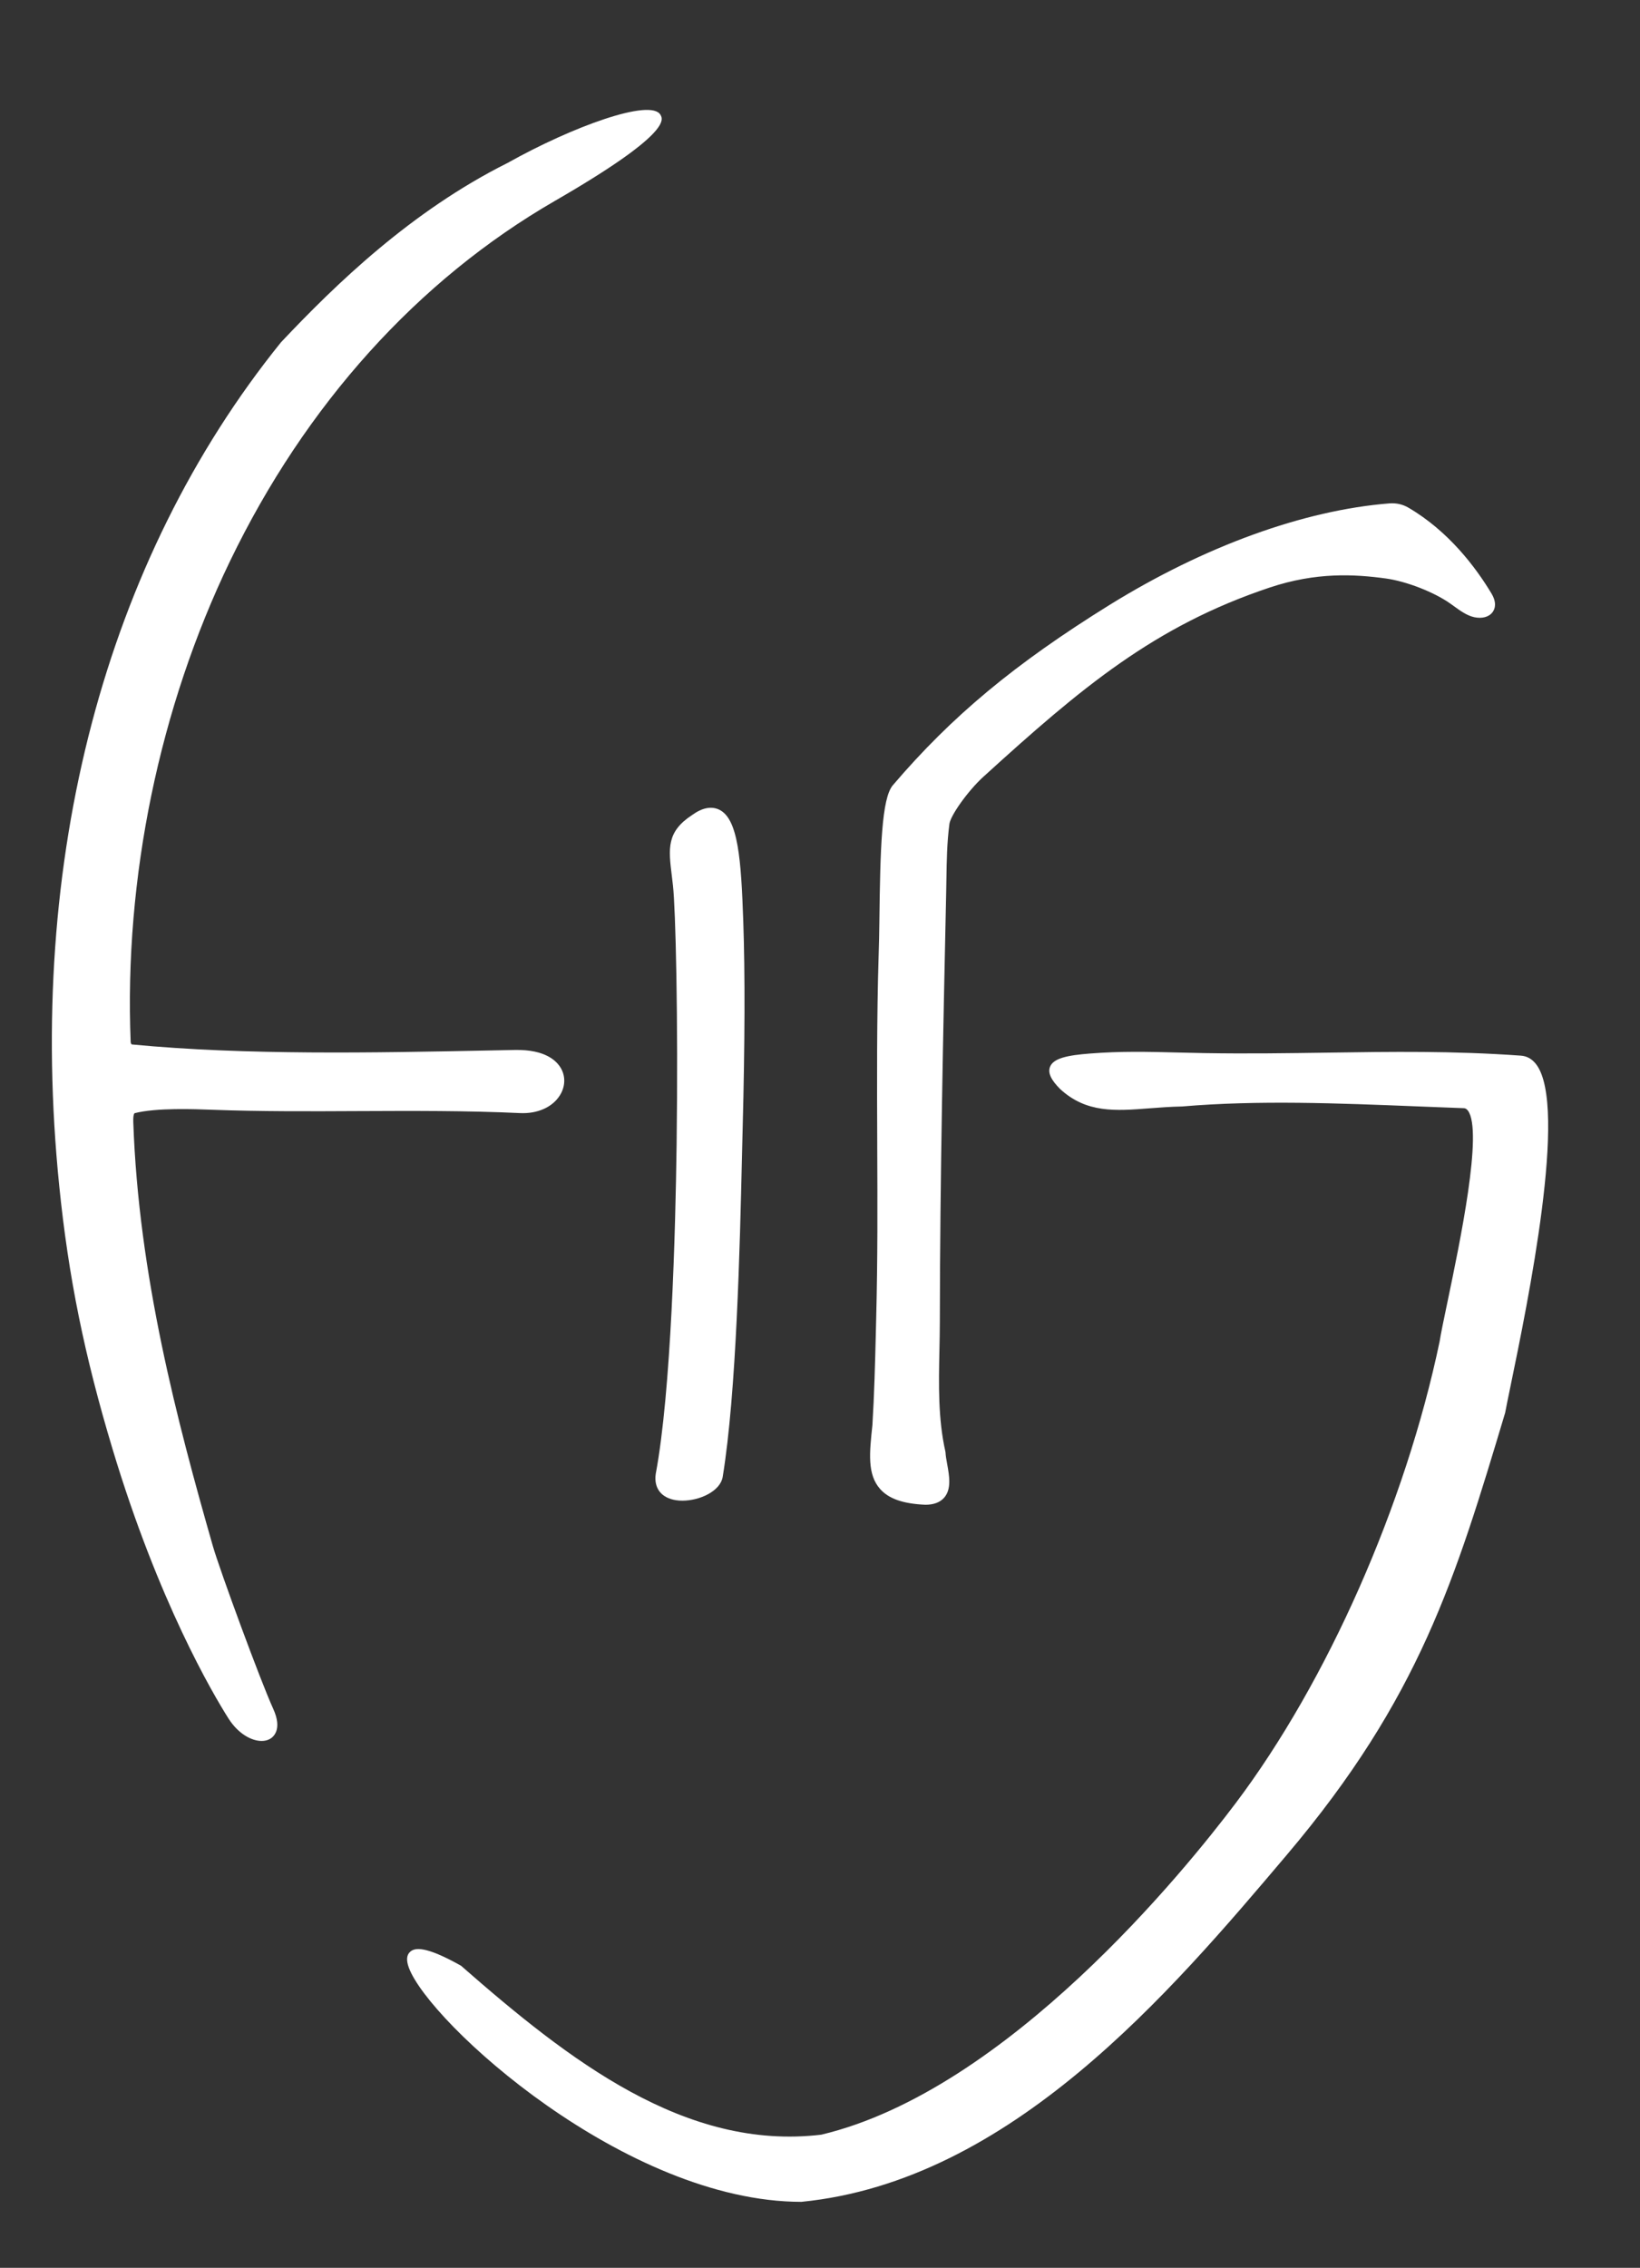 <?xml version="1.0" encoding="UTF-8"?>
<!-- Generator: Adobe Illustrator 27.9.0, SVG Export Plug-In . SVG Version: 6.00 Build 0)  -->
<svg xmlns="http://www.w3.org/2000/svg" xmlns:xlink="http://www.w3.org/1999/xlink" version="1.1" id="Layer_1" x="0px" y="0px" viewBox="0 0 278.824 385.413" style="enable-background:new 0 0 278.824 385.413;" xml:space="preserve">
<rect x="0" y="0" width="278.824" height="385.413" fill="#333333" stroke="none"/>
<g>
	<path style="fill:#FFFFFF;" d="M114.413,150.486c0.449,3.954,0.904,22.58,0.622,43.929c-0.197,14.907-0.918,42.012-3.549,56.073   c-0.171,1.158,0.042,2.183,0.617,2.955c0.601,0.809,1.589,1.334,2.846,1.519c0.34,0.053,0.696,0.076,1.064,0.076   c2.992,0,6.461-1.626,6.856-4.047c2.34-14.258,2.923-39.267,3.272-54.209l0.123-5.041c0.379-14.454,0.414-26.277,0.104-35.14   c-0.365-10.496-0.851-17.488-4.13-19.014c-1.323-0.61-2.858-0.305-4.534,0.904c-4.407,2.87-4.058,5.697-3.482,10.382   C114.284,149.381,114.349,149.917,114.413,150.486z"></path>
	<path style="fill:#FFFFFF;" d="M157.325,255.733c1.427,0,2.502-0.407,3.198-1.207c1.276-1.466,0.869-3.711,0.511-5.702   c-0.143-0.77-0.254-1.401-0.282-1.972l-0.021-0.15c-1.256-5.545-1.135-11.434-1.017-17.136c0.035-1.644,0.069-3.344,0.072-5.011   c0.025-24.14,0.585-50.05,1.078-72.911l0.039-2.245c0.049-3.161,0.095-6.148,0.499-9.282c0.095-1.415,3.168-5.723,5.771-8.091   c16.692-15.183,29.098-25.627,48.685-32.171c7.933-2.648,14.422-2.271,19.726-1.547c3.494,0.476,8.213,2.308,10.979,4.264   c0.192,0.134,0.382,0.268,0.576,0.412c1.117,0.812,2.273,1.649,3.526,1.912c1.318,0.275,2.474-0.035,3.087-0.851   c0.437-0.587,0.758-1.621-0.197-3.209c-2.668-4.437-7.281-10.565-14.091-14.551c-0.973-0.573-2.081-0.823-3.228-0.735   c-14.547,1.145-31.436,7.265-47.562,17.236c-16.156,10.026-26.841,18.908-36.876,30.661c-1.908,2.234-2.146,10.68-2.294,23.313   c-0.03,2.433-0.055,3.307-0.109,5.096l-0.014,0.46c-0.324,10.791-0.28,21.588-0.238,32.028v0.502   c0.042,9.811,0.081,19.079-0.18,29.292l-0.058,2.377c-0.129,5.159-0.264,10.491-0.585,15.705   c-0.499,4.662-0.897,8.345,1.313,10.835C151.102,254.713,153.523,255.564,157.325,255.733z"></path>
	<path style="fill:#FFFFFF;" d="M95.226,186.093c0.886-1.452,0.941-3.149,0.143-4.537c-0.691-1.207-2.587-3.216-7.832-3.115   l-4.521,0.09c-19.335,0.386-41.251,0.832-60.615-1.027c-0.046-0.025-0.173-0.176-0.185-0.419   c-1.119-27.815,4.877-56.832,16.884-81.707c12.849-26.621,31.956-47.8,55.25-61.243c19.768-11.411,18.394-13.823,17.943-14.614   c-1.621-2.863-15.018,2.009-25.99,8.167c-16.378,8.186-29.181,20.575-38.534,30.488C17.838,95.245,4.45,146.16,10.071,201.544   c1.561,15.425,4.271,28.797,9.062,44.717c7.792,25.909,17.051,41.594,19.703,45.783c1.644,2.597,3.908,3.831,5.647,3.831   c0.513,0,0.98-0.109,1.371-0.321c0.555-0.298,2.234-1.558,0.592-5.149c-2.153-4.712-9.104-23.62-10.267-27.683   c-6.072-21.22-12.627-46.036-13.52-72.058c-0.044-1.371,0.229-1.48,0.231-1.48c3.677-0.941,10.151-0.694,13.261-0.576   c8.144,0.303,16.591,0.264,24.755,0.222c9.069-0.039,18.452-0.086,27.486,0.338C91.394,189.314,93.963,188.16,95.226,186.093z"></path>
	<path style="fill:#FFFFFF;" d="M261.189,180.902c-0.694-0.918-1.57-1.42-2.606-1.494c-11.515-0.825-21.897-0.675-32.899-0.511   c-6.648,0.095-13.525,0.199-20.866,0.079c-1.614-0.025-3.149-0.065-4.638-0.102c-5.149-0.129-9.598-0.238-14.857,0.173   c-3.794,0.294-6.257,0.782-6.814,2.291c-0.372,1.008,0.176,2.194,1.739,3.751c4.456,4.104,9.418,3.718,15.155,3.272   c1.767-0.136,3.593-0.277,5.6-0.317c12.84-1.101,26.589-0.55,39.882-0.016c2.685,0.109,5.371,0.217,8.021,0.31   c0.164,0.014,0.412,0.074,0.666,0.419c2.59,3.499-1.362,22.381-3.485,32.527c-0.627,2.992-1.121,5.358-1.337,6.736   c-5.799,27.697-19.081,57.747-34.664,78.426c-8.528,11.314-38.81,48.81-70.446,56.341c-23.114,2.772-42.886-12.618-61.26-28.712   c-6.172-3.473-7.873-3.029-8.62-2.396c-0.634,0.541-0.719,1.457-0.252,2.724c3.431,9.326,36.826,39.802,66.735,39.799   c35.595-3.519,62.73-35.572,82.542-58.977c22.584-26.672,28.672-46.972,37.115-75.129c0.183-0.994,0.504-2.553,0.913-4.532   C259.746,221.351,266.609,188.066,261.189,180.902z"></path>
</g>
</svg>
